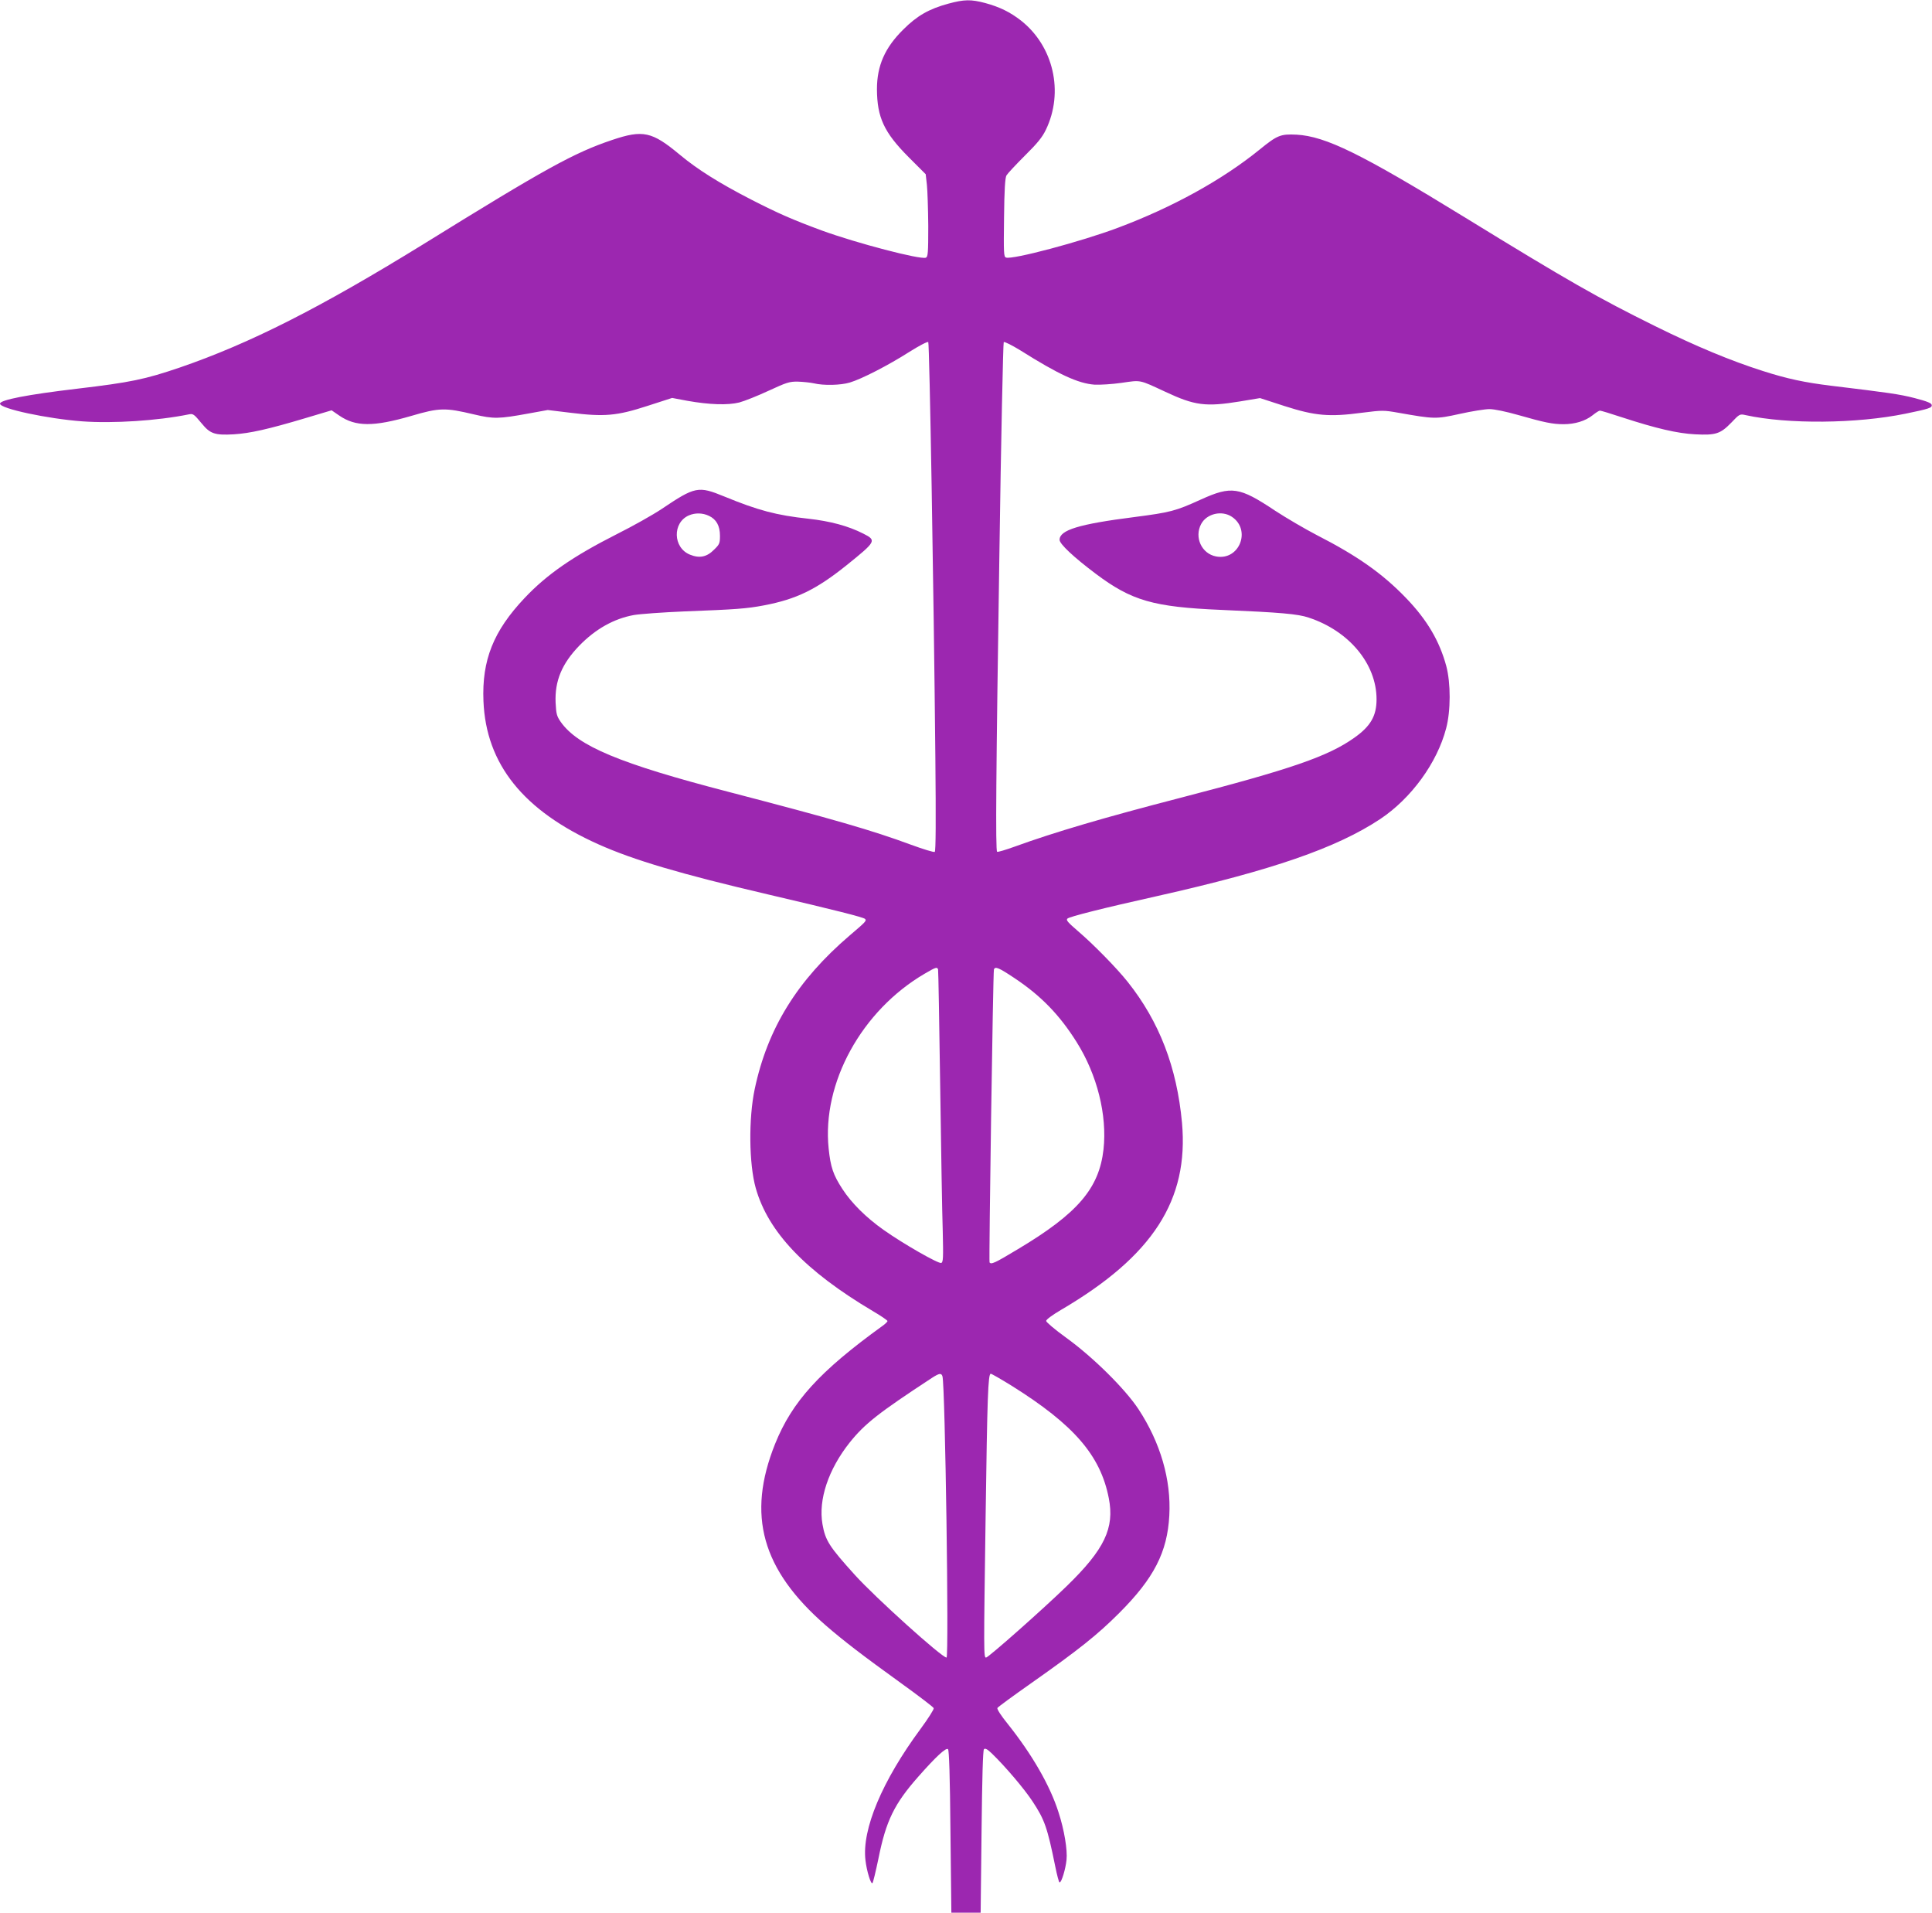 <?xml version="1.0" standalone="no"?>
<!DOCTYPE svg PUBLIC "-//W3C//DTD SVG 20010904//EN"
 "http://www.w3.org/TR/2001/REC-SVG-20010904/DTD/svg10.dtd">
<svg version="1.0" xmlns="http://www.w3.org/2000/svg"
 width="1280pt" height="1267pt" viewBox="0 0 1280 1267"
 preserveAspectRatio="xMidYMid meet">
<g transform="translate(0,1267) scale(0.1,-0.1)"
fill="#9c27b0" stroke="none">
<path d="M6284 12646 c-129 -35 -208 -80 -299 -171 -123 -121 -175 -241 -175
-396 1 -187 47 -286 209 -449 l114 -114 8 -71 c4 -38 8 -161 9 -273 0 -177 -2
-203 -16 -209 -37 -14 -458 96 -689 180 -192 71 -289 113 -470 206 -210 108
-356 200 -471 296 -185 154 -244 167 -451 97 -249 -84 -439 -188 -1252 -692
-680 -419 -1145 -655 -1611 -815 -230 -78 -324 -98 -680 -140 -329 -39 -510
-74 -510 -99 0 -33 316 -100 544 -117 205 -15 500 4 706 46 30 6 34 3 88 -62
55 -67 87 -77 211 -70 108 7 226 33 477 108 l171 51 51 -35 c108 -74 226 -75
477 -2 187 55 225 55 415 10 131 -31 165 -30 362 6 l127 23 149 -18 c226 -28
308 -21 511 45 l164 53 101 -19 c146 -26 268 -30 344 -11 34 9 122 44 195 78
119 55 138 61 193 60 34 -1 82 -6 105 -11 66 -16 179 -13 239 5 78 23 255 114
393 202 65 41 122 71 127 66 8 -9 36 -1624 47 -2750 4 -417 3 -623 -4 -627 -6
-4 -77 18 -159 48 -257 95 -510 168 -1209 350 -720 187 -997 303 -1110 463
-27 39 -30 53 -34 128 -6 144 42 258 157 377 107 110 229 179 362 203 41 7
192 18 335 24 341 13 411 18 527 40 215 41 346 105 547 266 196 158 200 164
111 209 -100 51 -220 83 -365 99 -212 23 -332 55 -556 147 -173 71 -193 67
-416 -83 -57 -38 -190 -113 -296 -166 -292 -148 -464 -267 -612 -424 -206
-218 -283 -411 -272 -682 17 -418 264 -726 762 -949 235 -105 546 -197 1124
-332 445 -104 631 -151 642 -162 12 -12 5 -19 -102 -110 -346 -296 -544 -615
-629 -1018 -41 -194 -38 -496 7 -655 82 -291 329 -550 776 -815 53 -31 97 -61
97 -66 0 -4 -15 -19 -32 -31 -418 -302 -600 -502 -713 -783 -189 -472 -88
-833 336 -1202 119 -103 240 -196 502 -385 115 -83 211 -156 213 -163 3 -7
-36 -68 -86 -136 -255 -345 -391 -667 -366 -872 8 -71 36 -161 46 -151 5 5 22
78 40 163 50 250 105 362 263 541 118 134 185 196 198 183 7 -7 13 -178 16
-547 l6 -536 97 0 97 0 6 536 c4 363 9 540 16 547 8 8 23 0 52 -28 88 -85 215
-234 270 -318 80 -121 98 -173 150 -429 12 -60 25 -108 29 -108 13 0 40 90 46
150 7 65 -15 199 -53 315 -56 177 -175 383 -336 585 -44 54 -73 99 -69 106 4
7 104 80 222 163 317 223 440 321 585 466 230 230 319 403 332 646 13 237 -59
483 -204 704 -89 135 -302 346 -481 475 -72 52 -131 102 -131 110 0 9 42 40
100 74 607 356 846 727 800 1239 -34 368 -150 669 -359 932 -74 93 -228 250
-330 337 -67 58 -81 73 -70 83 13 13 239 70 598 150 757 170 1186 318 1475
510 205 137 376 371 436 600 31 116 31 300 1 413 -45 166 -127 306 -267 451
-155 161 -322 279 -590 416 -77 40 -202 113 -277 162 -237 158 -289 166 -492
74 -169 -77 -202 -85 -440 -116 -369 -47 -496 -86 -496 -151 0 -27 92 -114
240 -225 237 -178 381 -220 830 -239 396 -17 509 -27 580 -51 268 -88 450
-307 450 -541 0 -110 -39 -178 -146 -254 -174 -124 -417 -208 -1154 -399 -499
-129 -836 -228 -1097 -323 -61 -22 -114 -38 -117 -34 -11 10 -7 522 15 1957
11 776 25 1414 29 1419 5 4 55 -21 112 -56 251 -158 381 -218 489 -226 36 -2
117 3 180 12 131 19 114 22 289 -59 196 -92 268 -101 496 -64 l132 22 163 -53
c203 -65 296 -73 513 -44 135 17 143 17 240 0 239 -42 247 -43 406 -8 80 18
169 32 198 32 32 0 109 -16 190 -39 175 -50 229 -61 301 -61 75 0 144 21 192
59 21 17 43 31 49 31 6 0 73 -20 148 -45 224 -73 365 -106 483 -112 137 -7
167 3 240 78 54 57 56 58 95 49 279 -61 735 -57 1060 10 156 32 176 39 172 58
-2 12 -32 24 -113 45 -101 26 -174 36 -555 82 -172 21 -290 46 -449 97 -214
68 -445 164 -716 298 -378 187 -570 296 -1260 720 -689 423 -922 537 -1115
548 -106 5 -127 -3 -245 -99 -248 -201 -576 -382 -939 -518 -242 -91 -700
-213 -741 -197 -15 5 -16 29 -13 264 2 187 7 263 16 280 7 12 62 71 121 130
83 82 116 122 140 172 121 250 51 554 -165 724 -72 56 -141 90 -237 116 -94
25 -139 24 -243 -4z m-1587 -3393 c49 -23 73 -66 73 -132 0 -49 -3 -57 -38
-91 -49 -50 -97 -60 -161 -34 -113 46 -117 212 -7 260 42 18 91 17 133 -3z
m3464 -6 c131 -87 50 -292 -104 -263 -96 18 -146 127 -99 215 37 69 137 92
203 48z m-1946 -2999 c2 -7 8 -355 14 -773 6 -418 13 -851 17 -963 4 -174 3
-203 -10 -208 -18 -7 -257 130 -382 219 -115 81 -212 177 -273 271 -61 94 -78
144 -91 268 -45 435 219 914 636 1158 75 44 83 46 89 28z m506 -57 c176 -117
299 -244 412 -424 136 -216 203 -484 178 -711 -29 -258 -171 -424 -566 -660
-156 -94 -179 -104 -189 -88 -5 9 23 1921 29 1940 8 22 31 13 136 -57z m-477
-2638 c18 -59 44 -1863 27 -1863 -31 0 -472 398 -606 546 -171 189 -197 229
-216 338 -28 162 39 362 180 540 101 126 192 197 546 429 48 31 62 33 69 10z
m461 -64 c410 -257 586 -460 641 -743 39 -198 -28 -339 -278 -582 -155 -151
-520 -474 -535 -474 -16 0 -16 25 -3 938 11 786 16 942 34 942 6 0 70 -37 141
-81z"/>
</g>
</svg>
